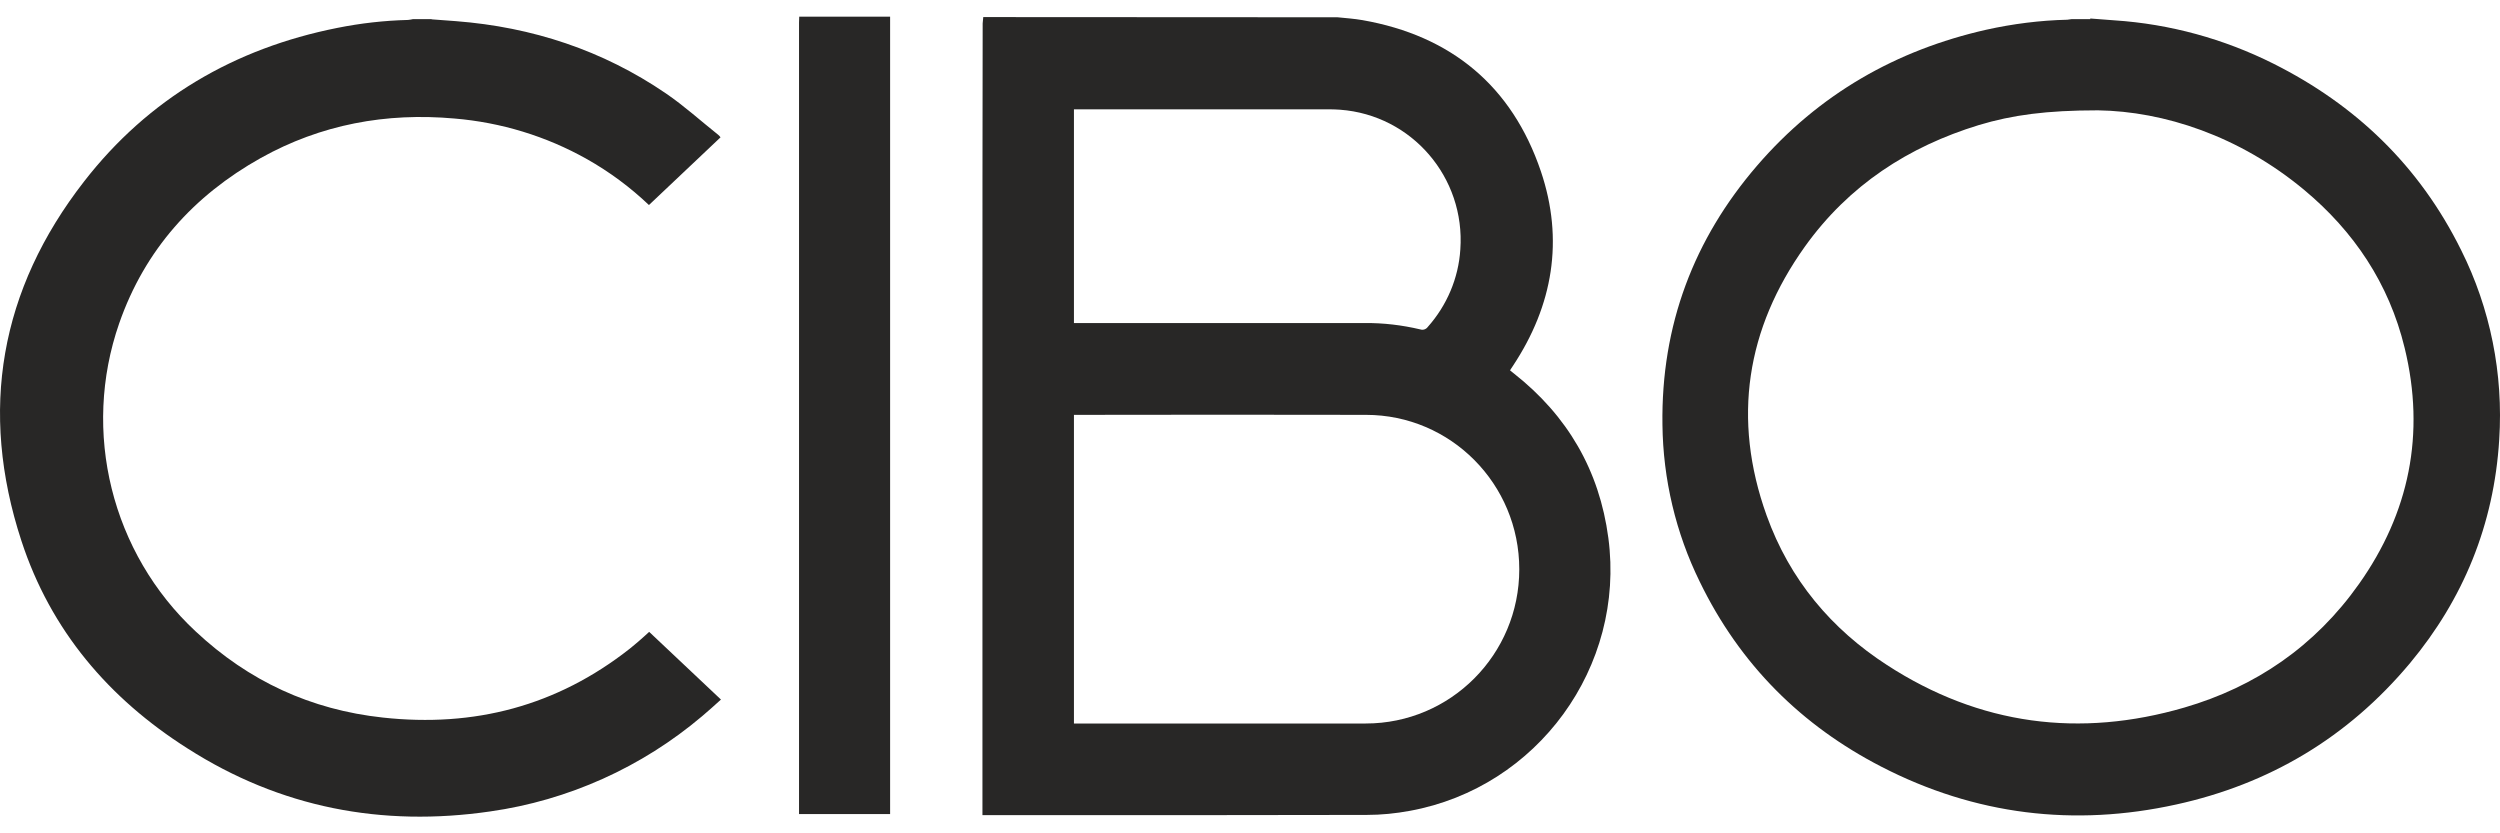 <svg width="90" height="30" viewBox="0 0 90 30" fill="none" xmlns="http://www.w3.org/2000/svg">
<g clip-path="url(#clip0_2099_2089)">
<path d="M48.15 0.622C48.45 0.652 48.758 0.674 49.05 0.725C52.242 1.285 54.431 3.096 55.471 6.166C56.305 8.633 55.91 10.989 54.468 13.168C54.438 13.213 54.409 13.257 54.38 13.301C54.38 13.308 54.372 13.308 54.365 13.338C54.409 13.375 54.453 13.411 54.504 13.448C56.429 14.965 57.579 16.931 57.901 19.368C58.516 24.006 55.353 28.35 50.756 29.19C50.244 29.285 49.724 29.337 49.204 29.337C44.665 29.344 40.127 29.352 35.595 29.344H35.368V12.02C35.368 8.294 35.368 4.569 35.376 0.843C35.383 0.77 35.39 0.696 35.397 0.615L48.15 0.622ZM38.662 26.046H49.167C52.22 26.046 54.694 23.565 54.694 20.494C54.694 17.424 52.227 14.935 49.175 14.935C45.734 14.928 42.293 14.928 38.853 14.935H38.662V26.046ZM38.662 3.936V11.63H49.116C49.797 11.622 50.471 11.703 51.129 11.858C51.232 11.895 51.342 11.851 51.4 11.77C52.088 10.996 52.506 10.017 52.572 8.979C52.755 6.387 50.822 4.142 48.245 3.95C48.128 3.943 48.011 3.936 47.894 3.936H38.662Z" fill="#282726"/>
<path d="M75.25 0.666L76.129 0.733C78.113 0.865 80.053 1.395 81.846 2.293C84.782 3.766 87.088 5.945 88.603 9.008C89.65 11.099 90.126 13.463 89.972 15.826C89.782 18.896 88.676 21.569 86.766 23.866C84.511 26.568 81.67 28.232 78.347 28.961C74.672 29.771 71.107 29.344 67.725 27.599C64.87 26.127 62.644 23.94 61.188 20.936C60.331 19.191 59.87 17.255 59.848 15.289C59.797 11.696 60.983 8.603 63.252 5.967C65.485 3.376 68.281 1.8 71.502 1.071C72.461 0.858 73.442 0.733 74.423 0.71C74.474 0.703 74.533 0.696 74.584 0.688H75.25V0.666ZM75.528 3.972C73.669 3.972 72.439 4.141 71.239 4.502C68.713 5.275 66.561 6.66 64.972 8.883C62.871 11.828 62.351 15.075 63.596 18.55C64.43 20.877 65.939 22.651 67.93 23.94C71.275 26.112 74.877 26.568 78.64 25.471C81.187 24.728 83.332 23.277 84.928 21.017C86.729 18.469 87.322 15.627 86.568 12.528C86.004 10.194 84.73 8.323 82.959 6.844C80.609 4.885 77.893 4.009 75.528 3.972Z" fill="#282726"/>
<path d="M15.537 0.696C15.829 0.718 16.13 0.74 16.422 0.762C19.16 0.976 21.693 1.807 23.97 3.361C24.629 3.81 25.229 4.355 25.859 4.856C25.888 4.885 25.917 4.907 25.939 4.944L23.362 7.381C22.689 6.741 21.935 6.181 21.122 5.724C19.658 4.9 18.033 4.407 16.364 4.267C13.897 4.046 11.554 4.48 9.387 5.688C6.972 7.042 5.215 8.993 4.292 11.637C2.931 15.546 4.014 19.912 7.045 22.732C8.955 24.521 11.196 25.552 13.78 25.832C17.067 26.193 20.046 25.42 22.674 23.351C22.791 23.255 22.909 23.159 23.026 23.056C23.143 22.953 23.245 22.865 23.37 22.747L25.954 25.184C25.727 25.39 25.507 25.589 25.28 25.78C23.106 27.621 20.456 28.814 17.645 29.212C13.751 29.778 10.09 29.079 6.752 26.944C3.919 25.147 1.825 22.695 0.771 19.471C-0.766 14.773 0.002 10.422 3.026 6.534C5.346 3.545 8.443 1.741 12.14 1.005C12.982 0.836 13.831 0.74 14.688 0.718C14.753 0.71 14.812 0.703 14.87 0.688H15.537V0.696Z" fill="#282726"/>
<path d="M32.044 0.6V29.307H28.765V0.813C28.765 0.74 28.772 0.674 28.772 0.6H32.044Z" fill="#282726"/>
</g>
<defs>
<clipPath id="clip0_2099_2089">
<rect width="90" height="28.8" fill="white" transform="translate(0 0.6)"/>
</clipPath>
</defs>
</svg>
